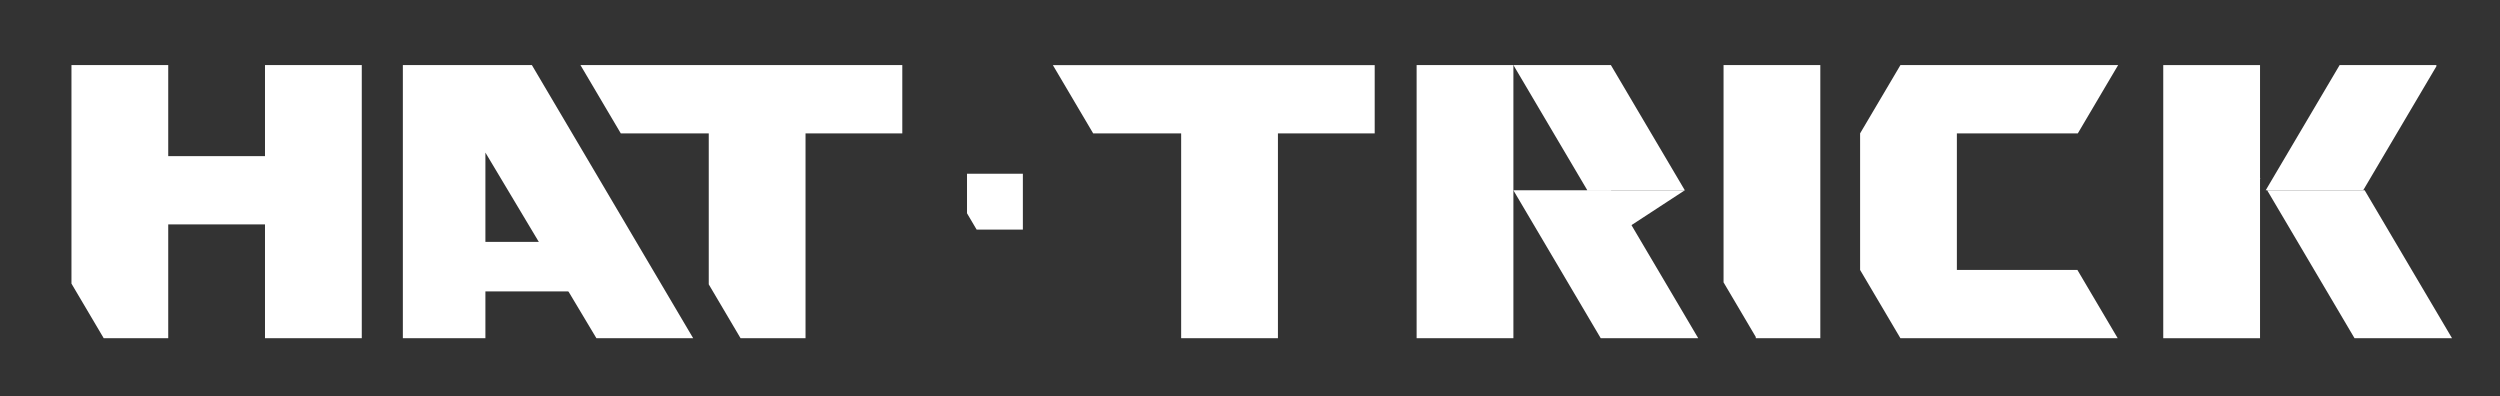<svg viewBox="0 0 1917.77 304" xmlns="http://www.w3.org/2000/svg">
  <rect x="0" y="0" width="1917.77" height="304" fill="#333333" stroke="none"/>
  <defs>
    <style>
      .cls-1 {
        fill: #fff;
      }
    </style>
  </defs>
  <g id="EDIÇÃO">
    <rect height="37.99" width="102.42" y="185.55" x="355.91" class="cls-1"></rect>
  </g>
  <g id="LOGO_FINAL">
    <polygon points="784.65 133.27 741.8 133.27 741.8 163.61 749.18 176.12 784.65 176.12 784.65 133.27" class="cls-1"></polygon>
    <polygon points="277.52 49.93 277.52 259.45 203.28 259.45 203.28 172.15 129.05 172.15 129.05 259.45 79.56 259.45 79.56 259.44 69.26 242 58.94 224.54 54.82 217.56 54.82 49.93 129.05 49.93 129.05 119.78 203.28 119.78 203.28 49.93 277.52 49.93" class="cls-1"></polygon>
    <polygon points="445.27 49.93 455.59 67.4 465.89 84.86 469.46 90.89 476.21 102.32 543.69 102.32 543.69 218.13 568.09 259.45 617.93 259.45 617.93 102.32 692.16 102.32 692.16 49.93 445.27 49.93" class="cls-1"></polygon>
    <g>
      <polygon points="1160.94 49.93 1160.94 145.96 1160.92 145.96 1160.94 145.99 1160.94 259.45 1086.7 259.45 1086.7 49.93 1160.94 49.93" class="cls-1"></polygon>
      <polygon points="1160.94 145.96 1160.94 145.99 1160.92 145.96 1160.94 145.96" class="cls-1"></polygon>
      <polygon points="1302.73 259.45 1227.94 259.45 1217.63 241.99 1210.43 229.78 1207.32 224.53 1197.02 207.07 1186.7 189.61 1185.69 187.89 1176.39 172.15 1166.08 154.69 1160.94 145.99 1160.94 145.96 1235.72 145.96 1240.88 154.69 1251.19 172.15 1259.92 186.94 1261.49 189.61 1271.81 207.07 1282.12 224.53 1284.67 228.85 1292.43 241.99 1302.73 259.45" class="cls-1"></polygon>
      <polygon points="1054.54 49.94 1054.54 102.32 980.31 102.32 980.31 259.45 906.07 259.45 906.07 102.32 838.58 102.32 831.84 90.89 828.27 84.86 817.97 67.4 807.65 49.94 1054.54 49.94" class="cls-1"></polygon>
      <polygon points="1292.44 145.96 1217.65 145.96 1212.5 137.23 1210.43 133.73 1202.19 119.77 1191.87 102.31 1185.69 91.84 1181.56 84.85 1171.26 67.39 1160.94 49.93 1235.73 49.93 1246.05 67.39 1256.35 84.85 1259.92 90.89 1266.66 102.31 1276.98 119.77 1284.67 132.8 1287.29 137.23 1292.44 145.96" class="cls-1"></polygon>
      <polygon points="1292.44 145.96 1217.65 145.96 1212.5 154.69 1210.43 158.19 1202.19 172.15 1195.81 182.95 1216.62 195.48 1292.44 145.96" class="cls-1"></polygon>
      <g>
        <rect height="209.52" width="74.24" y="49.93" x="1659.45" class="cls-1"></rect>
        <polyline points="1733.69 136.68 1733.69 137.23 1734.02 137.23" class="cls-1"></polyline>
        <polygon points="1880.98 259.45 1806.18 259.45 1795.88 241.99 1785.57 224.53 1783.18 220.48 1775.26 207.07 1764.95 189.61 1758.43 178.57 1757.57 177.12 1754.64 172.15 1744.32 154.69 1739.17 145.96 1813.96 145.96 1819.11 154.69 1829.43 172.15 1832.36 177.12 1832.67 177.65 1839.74 189.61 1850.04 207.07 1857.42 219.55 1860.36 224.53 1870.67 241.99 1880.98 259.45" class="cls-1"></polygon>
        <polygon points="1868.97 49.93 1868.97 50.88 1859.22 67.39 1848.91 84.85 1844.23 92.78 1838.6 102.31 1828.28 119.77 1819.48 134.68 1817.98 137.23 1812.82 145.96 1738.04 145.96 1743.19 137.23 1745.24 133.75 1753.5 119.77 1763.81 102.31 1769.99 91.84 1774.12 84.85 1784.43 67.39 1794.74 49.94 1794.75 49.93 1868.97 49.93" class="cls-1"></polygon>
      </g>
      <g>
        <polygon points="1447.52 241.99 1446.24 239.84 1446.42 240.12 1447.52 241.99" class="cls-1"></polygon>
        <polygon points="1593.59 207.07 1624.51 259.45 1457.82 259.45 1457.45 258.81 1454.24 253.38 1451.64 248.97 1447.52 241.99 1446.42 240.12 1437.2 224.53 1434.87 220.57 1426.9 207.08 1426.9 102.31 1437.21 84.85 1447.53 67.39 1450.39 62.54 1451.64 60.43 1456.66 51.92 1457.84 49.93 1624.84 49.93 1614.52 67.39 1607.13 79.91 1606.82 80.46 1604.22 84.85 1601.97 88.65 1594.32 101.62 1593.91 102.31 1501.13 102.31 1501.13 207.07 1593.59 207.07" class="cls-1"></polygon>
      </g>
      <polygon points="1396.38 49.93 1396.38 259.45 1346.88 259.45 1346.88 258.5 1342.39 250.89 1341.5 249.37 1325.63 222.49 1322.15 216.61 1322.15 49.93 1396.38 49.93" class="cls-1"></polygon>
    </g>
    <polygon points="521.44 242 511.13 224.54 507 217.54 500.81 207.07 490.5 189.61 482.25 175.64 480.2 172.15 469.88 154.69 459.58 137.24 457.51 133.73 449.27 119.78 438.95 102.32 432.76 91.82 428.64 84.86 418.33 67.4 408.02 49.93 309.03 49.93 309.03 259.45 372.36 259.45 372.36 117.05 457.51 259.45 531.74 259.45 521.44 242" class="cls-1"></polygon>
  </g>
</svg>